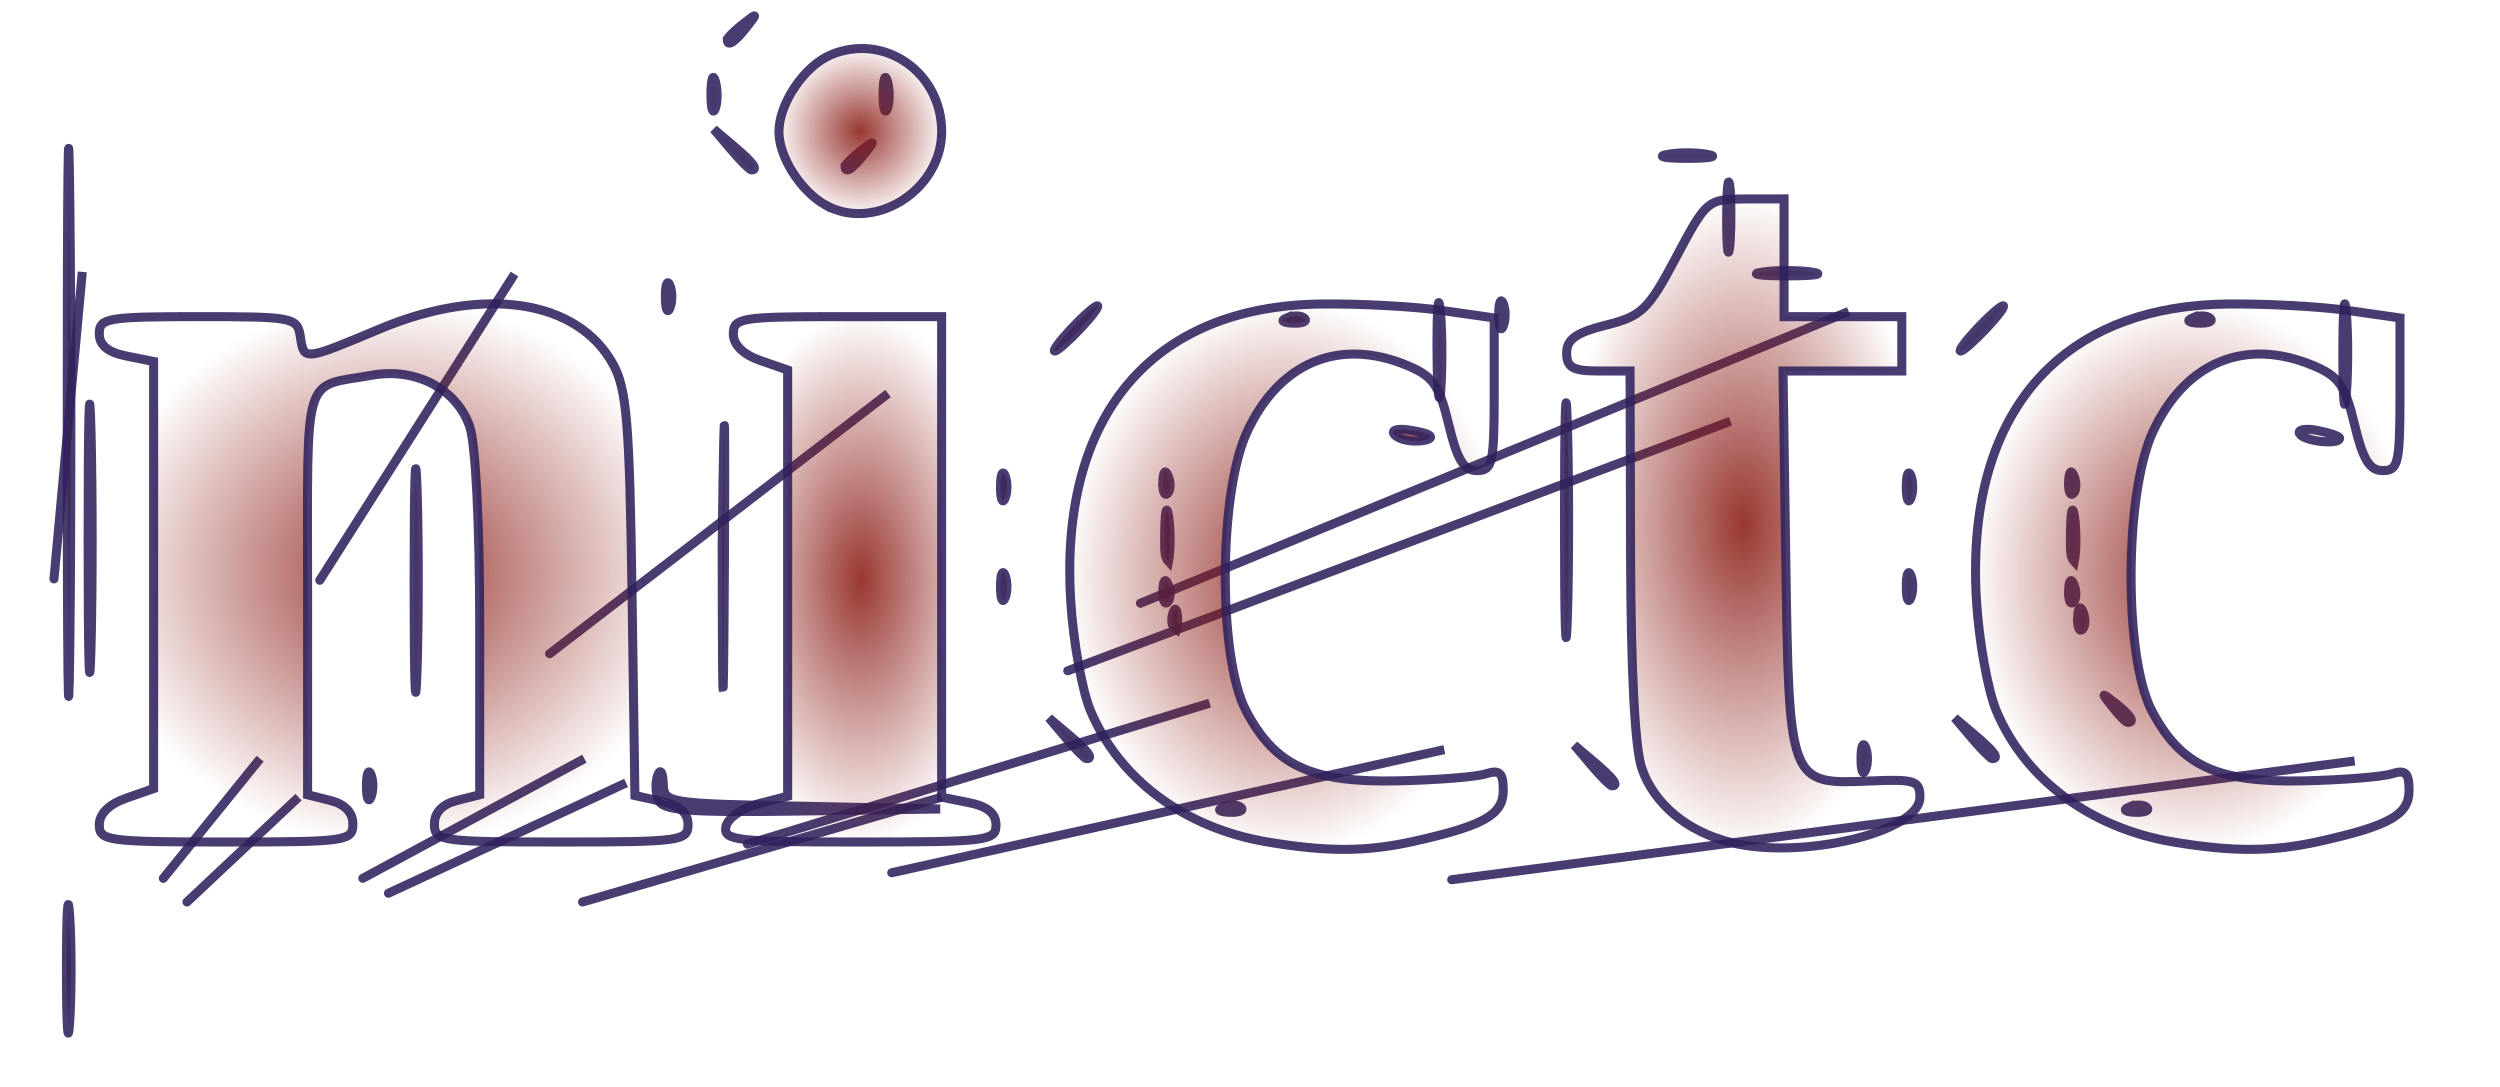 <?xml version="1.0" encoding="UTF-8" standalone="no"?>
<svg
   xmlns:osb="http://www.openswatchbook.org/uri/2009/osb"
   xmlns:dc="http://purl.org/dc/elements/1.1/"
   xmlns:cc="http://creativecommons.org/ns#"
   xmlns:rdf="http://www.w3.org/1999/02/22-rdf-syntax-ns#"
   xmlns:svg="http://www.w3.org/2000/svg"
   xmlns="http://www.w3.org/2000/svg"
   xmlns:xlink="http://www.w3.org/1999/xlink"
   version="1.1"
   id="svg64"
   width="368"
   height="160"
   viewBox="0 0 368 160">
  <defs
     id="defs68">
    <linearGradient
       id="linearGradient9127">
      <stop
         id="stop9123"
         offset="0"
         style="stop-color:#8b1c15;stop-opacity:1;" />
      <stop
         id="stop9125"
         offset="1"
         style="stop-color:#8b1c15;stop-opacity:0;" />
    </linearGradient>
    <linearGradient
       osb:paint="solid"
       id="linearGradient8425">
      <stop
         id="stop8423"
         offset="0"
         style="stop-color:#a05a2c;stop-opacity:1;" />
    </linearGradient>
    <linearGradient
       osb:paint="solid"
       id="linearGradient7645">
      <stop
         id="stop7643"
         offset="0"
         style="stop-color:#550000;stop-opacity:1;" />
    </linearGradient>
    <linearGradient
       osb:paint="solid"
       id="linearGradient7373">
      <stop
         id="stop7371"
         offset="0"
         style="stop-color:#22e6e9;stop-opacity:1;" />
    </linearGradient>
    <linearGradient
       osb:paint="solid"
       id="linearGradient6717">
      <stop
         id="stop6715"
         offset="0"
         style="stop-color:#cccccc;stop-opacity:1;" />
    </linearGradient>
    <radialGradient
       gradientUnits="userSpaceOnUse"
       gradientTransform="matrix(1,0,0,1.014,0,-0.265)"
       r="12.644"
       fy="19.3"
       fx="126.635"
       cy="19.3"
       cx="126.635"
       id="radialGradient9129"
       xlink:href="#linearGradient9127" />
    <radialGradient
       gradientUnits="userSpaceOnUse"
       gradientTransform="matrix(1,0,0,1.912,0,-77.786)"
       r="20.57"
       fy="85.276"
       fx="126.709"
       cy="85.276"
       cx="126.709"
       id="radialGradient9131"
       xlink:href="#linearGradient9127" />
    <radialGradient
       gradientUnits="userSpaceOnUse"
       gradientTransform="matrix(1,0,0,0.915,0,7.137)"
       r="44"
       fy="84.333"
       fx="57.945"
       cy="84.333"
       cx="57.945"
       id="radialGradient9133"
       xlink:href="#linearGradient9127" />
    <radialGradient
       gradientUnits="userSpaceOnUse"
       gradientTransform="matrix(1,0,0,1.253,0,-21.462)"
       r="32.573"
       fy="84.885"
       fx="322.706"
       cy="84.885"
       cx="322.706"
       id="radialGradient9135"
       xlink:href="#linearGradient9127" />
    <radialGradient
       gradientUnits="userSpaceOnUse"
       gradientTransform="matrix(1,0,0,1.817,0,-62.912)"
       r="26.667"
       fy="77.049"
       fx="256.612"
       cy="77.049"
       cx="256.612"
       id="radialGradient9137"
       xlink:href="#linearGradient9127" />
    <radialGradient
       gradientUnits="userSpaceOnUse"
       gradientTransform="matrix(1,0,0,1.253,0,-21.461)"
       r="32.573"
       fy="84.885"
       fx="189.372"
       cy="84.885"
       cx="189.372"
       id="radialGradient9139"
       xlink:href="#linearGradient9127" />
    <radialGradient
       gradientUnits="userSpaceOnUse"
       gradientTransform="matrix(1,0,0,43.778,0,-2658.987)"
       r="0.936"
       fy="62.157"
       fx="10.166"
       cy="62.157"
       cx="10.166"
       id="radialGradient9141"
       xlink:href="#linearGradient9127" />
    <radialGradient
       gradientUnits="userSpaceOnUse"
       gradientTransform="matrix(1,0,0,10.055,0,-1291.294)"
       r="1.007"
       fy="142.609"
       fx="10.123"
       cy="142.609"
       cx="10.123"
       id="radialGradient9143"
       xlink:href="#linearGradient9127" />
    <radialGradient
       gradientUnits="userSpaceOnUse"
       gradientTransform="matrix(1,0,0,0.483,0,39.046)"
       r="102.294"
       fy="75.506"
       fx="212.119"
       cy="75.506"
       cx="212.119"
       id="radialGradient9145"
       xlink:href="#linearGradient9127" />
    <radialGradient
       gradientUnits="userSpaceOnUse"
       gradientTransform="matrix(1,0,0,0.26,0,59.619)"
       r="152.257"
       fy="80.605"
       fx="164.561"
       cy="80.605"
       cx="164.561"
       id="radialGradient9147"
       xlink:href="#linearGradient9127" />
    <radialGradient
       gradientUnits="userSpaceOnUse"
       gradientTransform="matrix(1,0,0,0.384,0,44.41)"
       r="159.816"
       fy="72.073"
       fx="186.883"
       cy="72.073"
       cx="186.883"
       id="radialGradient9149"
       xlink:href="#linearGradient9127" />
    <radialGradient
       gradientUnits="userSpaceOnUse"
       gradientTransform="matrix(1,0,0,0.351,0,39.541)"
       r="168.891"
       fy="60.896"
       fx="176.172"
       cy="60.896"
       cx="176.172"
       id="radialGradient9151"
       xlink:href="#linearGradient9127" />
    <radialGradient
       gradientUnits="userSpaceOnUse"
       gradientTransform="matrix(1,0,0,0.285,0,61.482)"
       r="161.363"
       fy="86.036"
       fx="184.887"
       cy="86.036"
       cx="184.887"
       id="radialGradient9153"
       xlink:href="#linearGradient9127" />
  </defs>
  <path
     id="path88"
     d="m 92.162,115.242 c -60.587,28.13 -30.293,14.065 0,0 z m 181.778,-3.566 c 0,-1.833 0.303,-2.583 0.673,-1.667 0.37,0.917 0.37,2.417 0,3.333 -0.37,0.917 -0.673,0.167 -0.673,-1.667 z m -235.655,0 c -24.668,30.507 -12.334,15.253 0,0 z m 47.736,0.001 c -56.492,30.506 -28.246,15.253 0,0 z M 130.725,57.929 c -86.295,66.338 -43.148,33.169 0,0 z m 41.776,32.969 c 0.649,-3.074 1.128,0.489 0.7,1.75 -0.732,-0.547 -0.73,-0.815 -0.7,-1.75 z m 133.333,0 c 0.064,-1.553 0.38,-1.869 0.806,-0.806 0.385,0.963 0.338,2.113 -0.105,2.556 -0.443,0.443 -0.758,-0.344 -0.7,-1.75 z m -93.798,-44.929 c 0.28,3.095 0.283,8.495 0.008,12 -0.661,4.504 -0.723,-19.4 -0.008,-12 z M 344.869,52.343 c -0.004,-6.6 0.221,-9.468 0.501,-6.374 0.28,3.095 0.283,8.495 0.008,12 -0.276,3.505 -0.505,0.974 -0.509,-5.626 z m -72.742,-6.496 c -180.563,74.393 -90.282,37.196 0,0 z M 75.729,40.343 c -49.631,78.062 -24.816,39.031 0,0 z"
     style="fill:url(#radialGradient9153);stroke-width:1.333;stroke:#30225d;stroke-opacity:1;fill-opacity:1;fill-rule:evenodd;opacity:0.877" />
  <path
     id="path86"
     d="m 96.895,117.72 c -0.413,-1.076 -0.441,-2.726 -0.063,-3.667 0.378,-0.941 0.735,-0.376 0.792,1.255 0.103,2.912 0.47,2.973 20.439,3.371 l 20.333,0.405 -20.375,0.296 c -16.869,0.245 -20.504,-0.041 -21.126,-1.66 z m 137.374,-5.044 -2.54,-3 3,2.54 c 2.819,2.387 3.607,3.46 2.54,3.46 -0.253,0 -1.603,-1.35 -3,-3 z m -3.976,-36.333 c 0.001,-15.4 0.195,-21.517 0.431,-13.594 0.236,7.923 0.235,20.523 -0.001,28 -0.238,7.477 -0.431,0.994 -0.43,-14.406 z m -83.021,10 c 0,-1.833 0.303,-2.583 0.673,-1.667 0.37,0.917 0.37,2.417 0,3.333 -0.37,0.917 -0.673,0.167 -0.673,-1.667 z m 133.333,0 c 0,-1.833 0.303,-2.583 0.673,-1.667 0.37,0.917 0.37,2.417 0,3.333 -0.37,0.917 -0.673,0.167 -0.673,-1.667 z M 147.273,71.676 c 0,-1.833 0.303,-2.583 0.673,-1.667 0.37,0.917 0.37,2.417 0,3.333 -0.37,0.917 -0.673,0.167 -0.673,-1.667 z m 133.333,0 c 0,-1.833 0.303,-2.583 0.673,-1.667 0.37,0.917 0.37,2.417 0,3.333 -0.37,0.917 -0.673,0.167 -0.673,-1.667 z m -75.425,-7.807 c -0.388,-0.627 0.777,-0.857 2.588,-0.511 6.935,1.081 -0.932,2.639 -2.588,0.511 z m 133.333,0 c -0.388,-0.627 0.777,-0.857 2.588,-0.511 1.811,0.346 3.293,0.86 3.293,1.141 0,1.032 -5.198,0.475 -5.881,-0.629 z M 157.729,48.343 c 1.722,-1.833 3.432,-3.333 3.798,-3.333 0.367,0 -0.743,1.5 -2.465,3.333 -1.722,1.833 -3.432,3.333 -3.798,3.333 -0.367,0 0.743,-1.5 2.465,-3.333 z m 133.333,0 c 1.722,-1.833 3.432,-3.333 3.798,-3.333 0.367,0 -0.743,1.5 -2.465,3.333 -1.722,1.833 -3.432,3.333 -3.798,3.333 -0.367,0 0.743,-1.5 2.465,-3.333 z M 189.479,46.765 c 0.963,-0.385 2.112,-0.338 2.556,0.105 0.443,0.443 -0.344,0.758 -1.75,0.7 -1.553,-0.064 -1.869,-0.38 -0.806,-0.806 z m 133.333,0 c 0.962,-0.385 2.112,-0.338 2.556,0.105 0.443,0.443 -0.344,0.758 -1.75,0.7 -1.553,-0.064 -1.869,-0.38 -0.806,-0.806 z m -310.698,-6.744 c -7.222,78.277 -3.611,39.138 0,0 z m 247.281,0.034 c 2.017,-0.305 5.317,-0.305 7.333,0 2.017,0.305 0.367,0.555 -3.667,0.555 -4.033,0 -5.683,-0.25 -3.667,-0.555 z m -151.793,-18.045 -2.54,-3 3,2.54 c 2.819,2.387 3.607,3.46 2.54,3.46 -0.253,0 -1.603,-1.35 -3,-3 z m -2.947,-8.333 c 0.027,-2.2 0.326,-2.939 0.664,-1.641 0.338,1.297 0.316,3.097 -0.049,4 -0.365,0.903 -0.642,-0.159 -0.615,-2.359 z m 2.407,-7.837 c 0,-0.277 1.05,-1.327 2.333,-2.333 2.115,-1.658 2.162,-1.611 0.503,0.503 -1.742,2.221 -2.837,2.927 -2.837,1.83 z"
     style="fill:url(#radialGradient9151);stroke-width:1.333;stroke:#30225d;stroke-opacity:1;fill-opacity:1;fill-rule:evenodd;opacity:0.877" />
  <path
     id="path84"
     d="m 43.945,117.343 c -28.442,26.729 -14.221,13.364 0,0 z m 94.667,0 c -91.553,26.729 -45.777,13.364 0,0 z m 73.994,-7 c -140.883,31.396 -70.441,15.698 0,0 z m 134.006,1.667 c -230.22,30.285 -115.11,15.142 0,0 z M 171.444,79.009 c 0.011,-3.667 0.269,-5.008 0.575,-2.982 0.306,2.027 0.298,5.027 -0.018,6.667 -0.634,-0.649 -0.557,-1.987 -0.557,-3.685 z m 133.333,0 c 0.011,-3.667 0.269,-5.008 0.575,-2.982 0.306,2.027 0.298,5.027 -0.018,6.667 -0.634,-0.649 -0.557,-1.987 -0.557,-3.685 z M 124.396,24.506 c 0,-0.277 1.05,-1.327 2.333,-2.333 2.115,-1.658 2.162,-1.611 0.503,0.503 -1.742,2.221 -2.837,2.927 -2.837,1.83 z m 121,-1.771 c 1.65,-0.318 4.35,-0.318 6,0 1.65,0.318 0.3,0.578 -3,0.578 -3.3,0 -4.65,-0.26 -3,-0.578 z M 129.989,13.676 c 0.027,-2.2 0.326,-2.939 0.664,-1.641 0.338,1.297 0.316,3.097 -0.049,4 -0.365,0.903 -0.642,-0.159 -0.615,-2.359 z"
     style="fill:url(#radialGradient9149);stroke-width:1.333;stroke:#30225d;stroke-opacity:1;fill-opacity:1;fill-rule:evenodd;opacity:0.877" />
  <path
     id="path80"
     d="m 180.146,118.765 c 0.962,-0.385 2.112,-0.338 2.556,0.105 0.443,0.443 -0.344,0.758 -1.75,0.7 -1.553,-0.064 -1.869,-0.38 -0.806,-0.806 z m 133.333,0 c 0.963,-0.385 2.112,-0.338 2.556,0.105 0.443,0.443 -0.344,0.758 -1.75,0.7 -1.553,-0.064 -1.869,-0.38 -0.806,-0.806 z M 53.94,115.676 c 0,-1.833 0.303,-2.583 0.673,-1.667 0.37,0.917 0.37,2.417 0,3.333 -0.37,0.917 -0.673,0.167 -0.673,-1.667 z m 7.016,-30 c -0.001,-14.667 0.194,-20.849 0.433,-13.738 0.239,7.111 0.24,19.111 0.002,26.667 -0.238,7.556 -0.434,1.738 -0.435,-12.929 z M 106.304,80.343 c 0.788,-63.853 0.099,70.571 -4e-4,0 z m 50.632,28.333 -2.54,-3 3,2.54 c 2.819,2.387 3.607,3.46 2.54,3.46 -0.253,0 -1.603,-1.35 -3,-3 z m 133.333,0 -2.54,-3 3,2.54 c 2.819,2.387 3.607,3.46 2.54,3.46 -0.253,0 -1.603,-1.35 -3,-3 z M 12.971,79.009 c 8.72e-4,-17.6 0.191,-24.616 0.422,-15.59 0.231,9.025 0.23,23.425 -0.002,32 -0.232,8.575 -0.421,1.19 -0.42,-16.41 z M 220.606,46.343 c 0,-1.833 0.303,-2.583 0.673,-1.667 0.37,0.917 0.37,2.417 0,3.333 -0.37,0.917 -0.673,0.167 -0.673,-1.667 z M 97.94,43.676 c 0,-1.833 0.303,-2.583 0.673,-1.667 0.37,0.917 0.37,2.417 0,3.333 -0.37,0.917 -0.673,0.167 -0.673,-1.667 z"
     style="fill:url(#radialGradient9147);stroke-width:1.333;stroke:#30225d;stroke-opacity:1;fill-opacity:1;fill-rule:evenodd;opacity:0.877" />
  <path
     id="path78"
     d="m 178.062,103.506 c -117.854,35.953 -58.927,17.977 0,0 z m 132.83,0.503 c -1.659,-2.115 -1.611,-2.162 0.503,-0.503 2.221,1.742 2.927,2.837 1.83,2.837 -0.277,0 -1.327,-1.05 -2.333,-2.333 z M 254.724,62.009 c -168.961,63.618 -84.481,31.809 0,0 z m -83.556,24.889 c 0.064,-1.553 0.38,-1.869 0.806,-0.806 0.385,0.963 0.338,2.112 -0.105,2.556 -0.443,0.443 -0.758,-0.344 -0.7,-1.75 z m 133.333,0 c 0.064,-1.553 0.38,-1.869 0.806,-0.806 0.385,0.963 0.338,2.112 -0.105,2.556 -0.443,0.443 -0.758,-0.344 -0.7,-1.75 z m -133.333,-16 c 0.064,-1.553 0.38,-1.869 0.806,-0.806 0.385,0.963 0.338,2.112 -0.105,2.556 -0.443,0.443 -0.758,-0.344 -0.7,-1.75 z m 133.333,0 c 0.064,-1.553 0.38,-1.869 0.806,-0.806 0.385,0.963 0.338,2.112 -0.105,2.556 -0.443,0.443 -0.758,-0.344 -0.7,-1.75 z M 254.167,32.343 c 0.005,-5.133 0.247,-7.07 0.536,-4.304 0.361,7.932 -0.525,13.528 -0.536,4.304 z"
     style="fill:url(#radialGradient9145);stroke-width:1.333;stroke:#30225d;stroke-opacity:1;fill-opacity:1;fill-rule:evenodd;opacity:0.877" />
  <path
     id="path5255"
     d="m 9.783,142.609 c 0,-8.433 0.216,-11.883 0.481,-7.667 0.265,4.217 0.265,11.117 0,15.333 -0.265,4.217 -0.481,0.767 -0.481,-7.667 z"
     style="opacity:0.877;fill:url(#radialGradient9143);stroke-width:1.333;stroke:#30225d;stroke-opacity:1;fill-opacity:1;fill-rule:evenodd" />
  <path
     id="path5253"
     d="m 9.896,61.943 c 2.5e-4,-35.933 0.172,-50.442 0.382,-32.241 0.21,18.201 0.209,47.601 -4.5e-4,65.333 -0.21,17.732 -0.381,2.841 -0.381,-33.093 z"
     style="opacity:0.877;fill:url(#radialGradient9141);stroke-width:1.333;stroke:#30225d;stroke-opacity:1;fill-opacity:1;fill-rule:evenodd" />
  <path
     id="path5251"
     d="m 186.506,123.929 c -12.141,-2.055 -21.746,-9.196 -25.986,-19.32 -1.229,-2.933 -2.538,-10.164 -2.909,-16.069 -1.714,-27.259 11.862,-43.441 36.737,-43.788 5.646,-0.079 13.715,0.35 17.931,0.953 l 7.667,1.096 v 11.237 c 0,10.152 -0.245,11.237 -2.534,11.237 -1.945,0 -2.913,-1.581 -4.166,-6.804 -1.392,-5.802 -2.289,-7.078 -6.09,-8.667 -10.006,-4.181 -18.873,-0.487 -23.62,9.84 -4.175,9.083 -4.25,33.103 -0.127,40.964 4.254,8.112 9.621,10.606 22.245,10.337 5.776,-0.123 11.655,-0.59 13.063,-1.037 2.05,-0.651 2.562,-0.162 2.562,2.448 0,3.578 -2.87,5.197 -13.333,7.521 -6.843,1.52 -12.678,1.533 -21.439,0.051 z"
     style="opacity:0.877;fill:url(#radialGradient9139);stroke-width:1.333;stroke:#30225d;stroke-opacity:1;fill-opacity:1;fill-rule:evenodd" />
  <path
     id="path5249"
     d="m 254.776,124.012 c -6.438,-1.623 -11.251,-5.617 -13.088,-10.861 -1.02,-2.911 -1.618,-14.239 -1.667,-31.542 l -0.075,-27 h -4.667 c -3.766,0 -4.667,-0.511 -4.667,-2.647 0,-2.011 1.393,-2.998 5.793,-4.106 5.282,-1.33 6.193,-2.212 10.333,-10.008 4.489,-8.452 4.605,-8.55 10.207,-8.561 l 5.667,-0.011 v 8.667 8.667 h 8.667 8.667 v 4 4 h -8.742 -8.742 l 0.408,27.955 c 0.481,32.919 0.479,32.916 12.457,32.394 6.546,-0.285 7.285,-0.041 7.285,2.401 0,5.098 -17.456,9.269 -27.836,6.652 z"
     style="opacity:0.877;fill:url(#radialGradient9137);stroke-width:1.333;stroke:#30225d;stroke-opacity:1;fill-opacity:1;fill-rule:evenodd" />
  <path
     id="path5247"
     d="m 319.839,123.929 c -12.141,-2.055 -21.746,-9.196 -25.986,-19.32 -1.229,-2.933 -2.538,-10.164 -2.909,-16.069 -0.955,-15.189 2.837,-26.939 10.687,-34.426 6.237,-5.95 15.036,-9.208 26.05,-9.362 5.646,-0.079 13.715,0.35 17.931,0.953 l 7.667,1.096 v 11.237 c 0,10.152 -0.245,11.237 -2.534,11.237 -1.945,0 -2.913,-1.581 -4.166,-6.804 -1.392,-5.802 -2.289,-7.078 -6.09,-8.667 -10.006,-4.181 -18.873,-0.487 -23.62,9.84 -4.175,9.083 -4.25,33.103 -0.127,40.964 4.254,8.112 9.621,10.606 22.245,10.337 5.776,-0.123 11.655,-0.59 13.063,-1.037 2.05,-0.651 2.562,-0.162 2.562,2.448 0,3.578 -2.87,5.197 -13.333,7.521 -6.843,1.52 -12.678,1.533 -21.439,0.051 z"
     style="opacity:0.877;fill:url(#radialGradient9135);stroke-width:1.333;stroke:#30225d;stroke-opacity:1;fill-opacity:1;fill-rule:evenodd" />
  <path
     id="path5245"
     d="m 14.612,121.407 c 0,-1.619 1.446,-3.04 4,-3.931 l 4,-1.394 V 84.645 53.209 l -4,-0.8 c -2.738,-0.548 -4,-1.589 -4,-3.3 0,-2.292 1.213,-2.5 14.574,-2.5 14.089,0 14.589,0.1 15.032,3 0.535,3.507 0.471,3.513 11.728,-1.207 15.284,-6.409 29.101,-4.303 34.311,5.23 2.01,3.677 2.418,8.66 2.78,33.891 l 0.424,29.581 3.909,0.859 c 2.668,0.586 3.909,1.671 3.909,3.419 0,2.403 -1.146,2.561 -18.667,2.561 -17.718,0 -18.667,-0.134 -18.667,-2.641 0,-1.705 1.181,-2.938 3.333,-3.478 l 3.333,-0.837 V 91.997 c 0,-14.851 -0.6,-26.71 -1.478,-29.229 -1.932,-5.541 -7.905,-8.679 -14.351,-7.539 -10.369,1.834 -9.505,-1.075 -9.505,31.992 v 29.766 l 3.333,0.837 c 2.152,0.54 3.333,1.773 3.333,3.478 0,2.507 -0.949,2.641 -18.667,2.641 -17.458,0 -18.667,-0.164 -18.667,-2.536 z"
     style="opacity:0.877;fill:url(#radialGradient9133);stroke-width:1.333;stroke:#30225d;fill-opacity:1;fill-rule:evenodd;stroke-opacity:1" />
  <path
     id="path5243"
     d="m 106.85,121.694 c 0.239,-1.241 2.374,-2.752 4.764,-3.371 l 4.331,-1.122 V 85.835 54.471 l -4,-1.394 c -2.554,-0.89 -4,-2.311 -4,-3.931 0,-2.346 1.152,-2.536 15.333,-2.536 h 15.333 v 35.367 35.367 l 4,0.8 c 2.738,0.548 4,1.589 4,3.3 0,2.334 -1.335,2.5 -20.098,2.5 -18.136,0 -20.056,-0.22 -19.665,-2.249 z"
     style="opacity:0.877;fill:url(#radialGradient9131);stroke-width:1.333;stroke:#30225d;stroke-opacity:1;fill-opacity:1;fill-rule:evenodd" />
  <path
     id="path76"
     d="m 121.426,30.136 c -3.557,-2.032 -6.694,-6.944 -6.766,-10.593 -0.083,-4.191 3.694,-9.836 7.685,-11.49 7.858,-3.255 16.268,2.601 16.268,11.328 0,8.652 -9.958,14.884 -17.187,10.755 z"
     style="opacity:0.877;fill:url(#radialGradient9129);stroke-width:1.333;stroke:#30225d;stroke-opacity:1;fill-opacity:1;fill-rule:evenodd" />
</svg>
